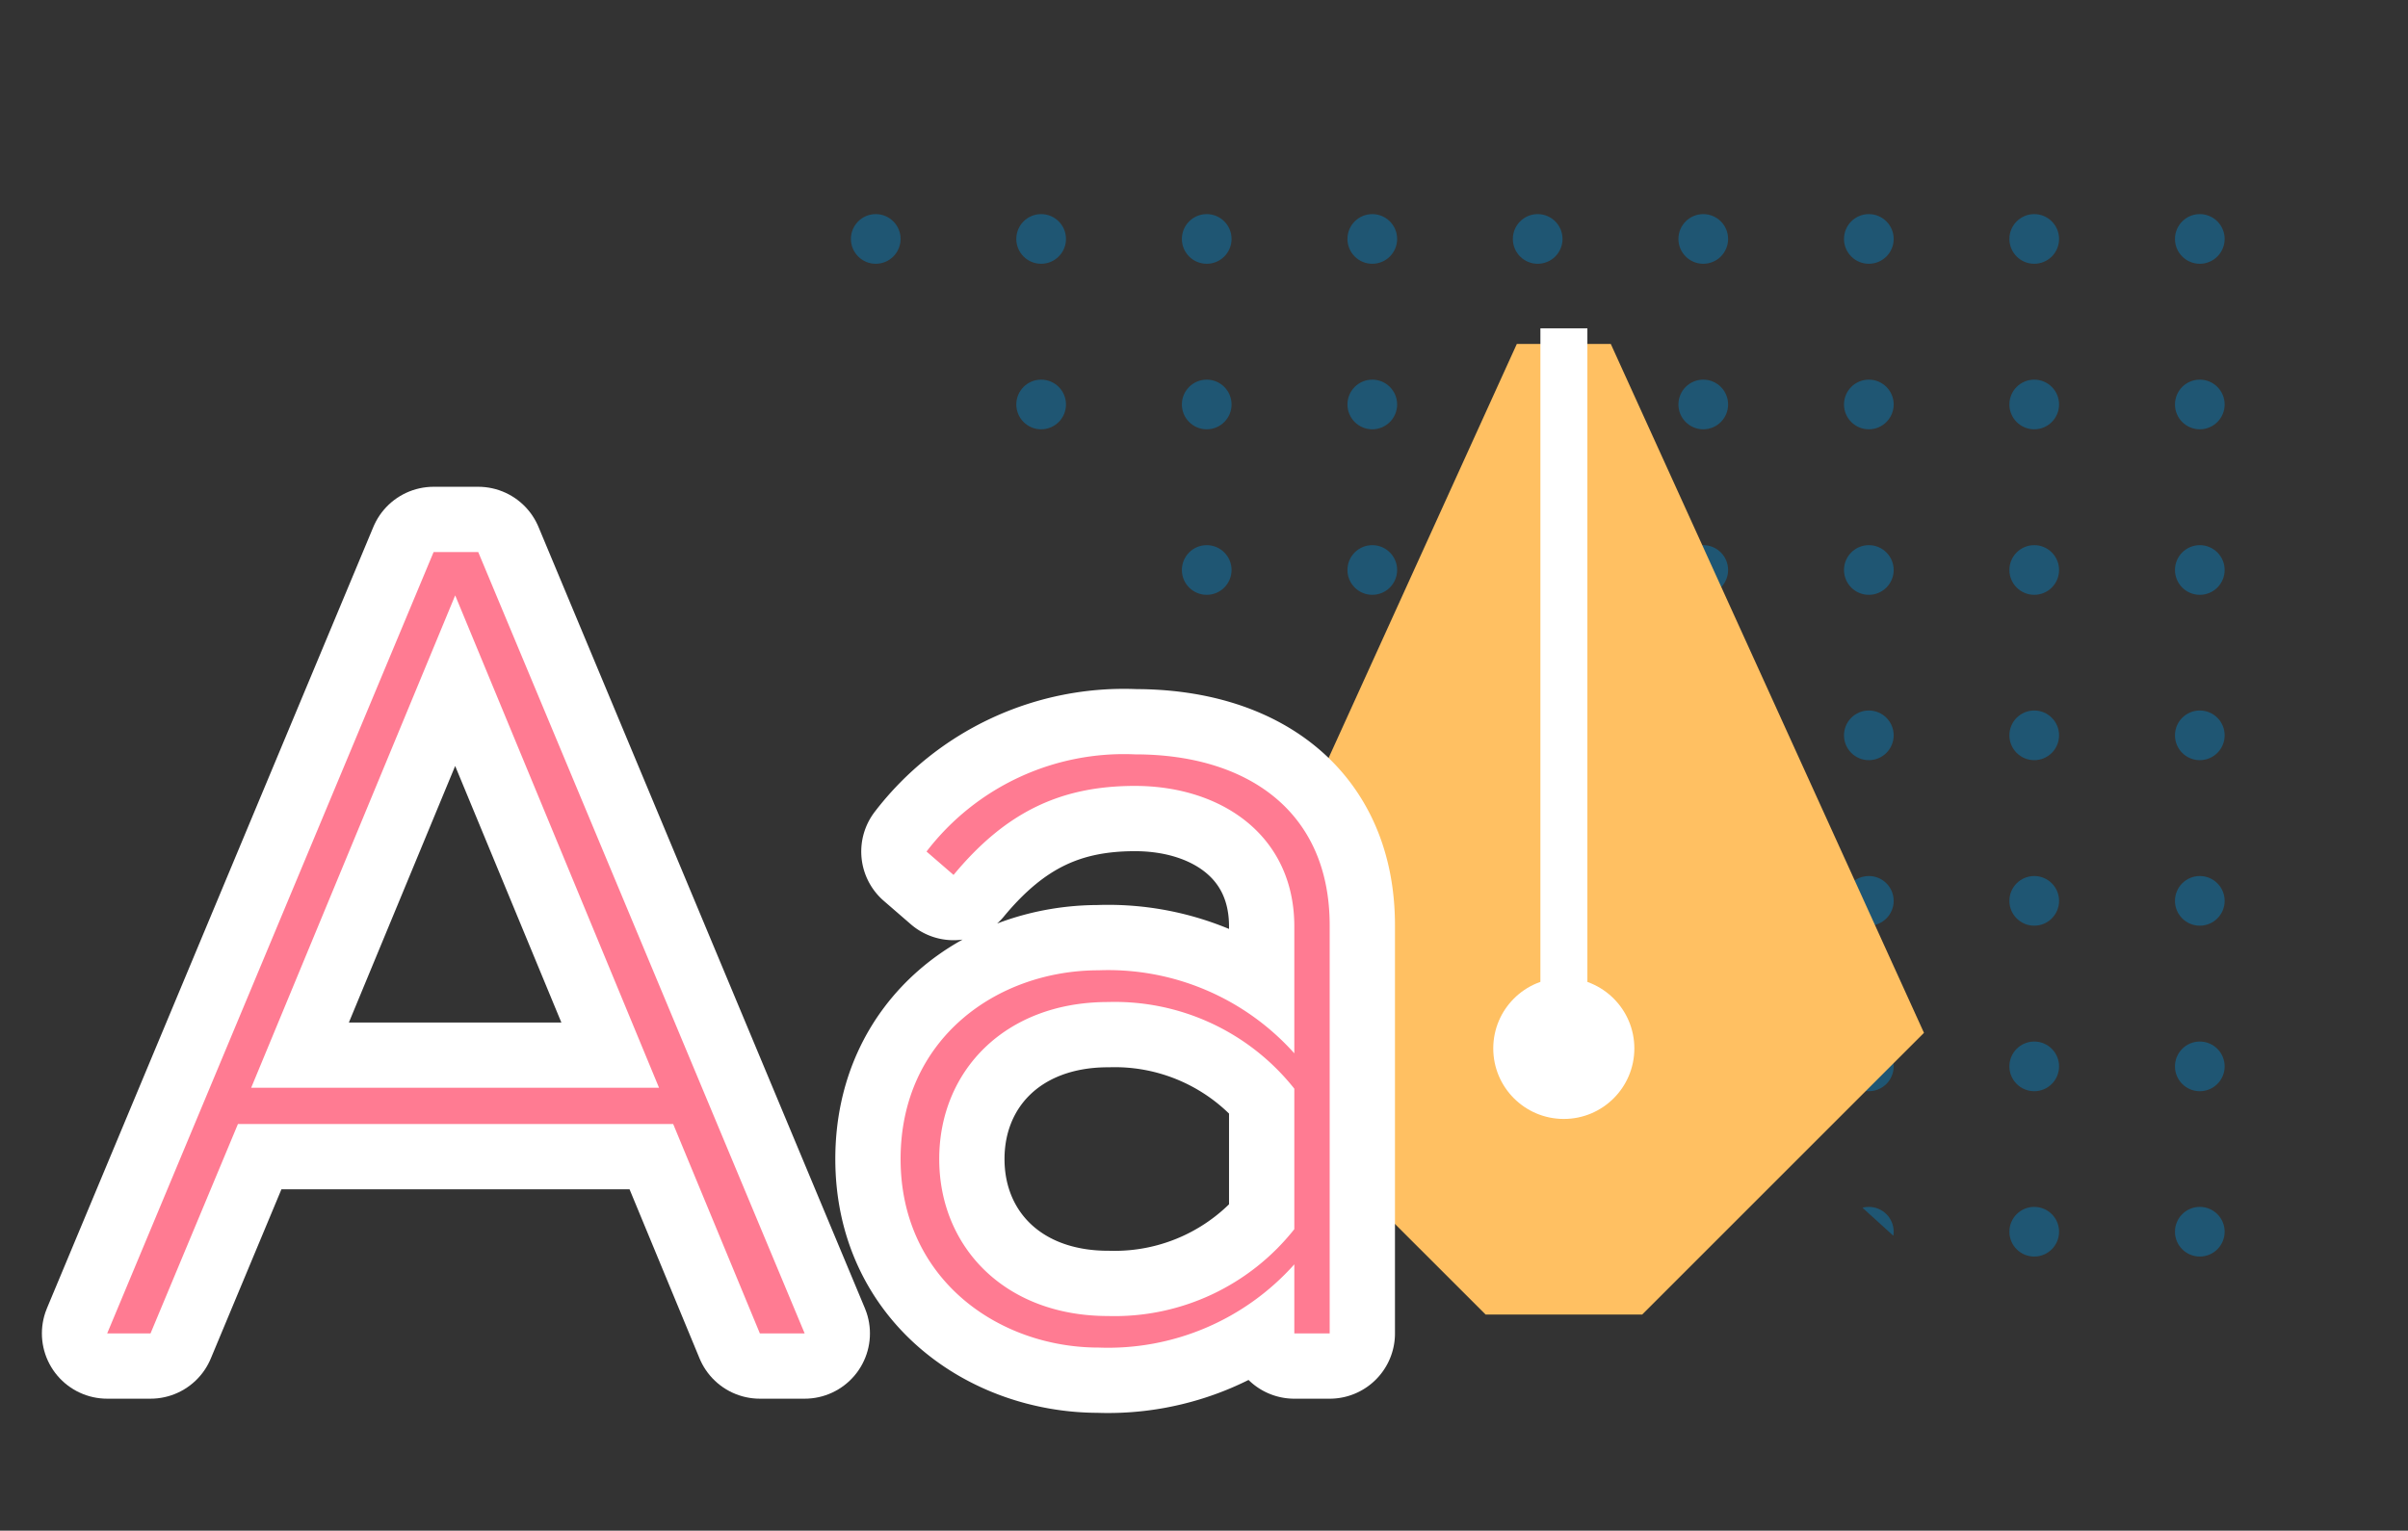 <svg xmlns="http://www.w3.org/2000/svg" xmlns:xlink="http://www.w3.org/1999/xlink" width="132.78" height="84.43" viewBox="0 0 132.78 84.43"><rect x="0" y="0" width="132.78" height="84.43" fill="#333333" stroke="none"/><defs><clipPath id="a"><polygon points="126.87 73.31 110.07 73.31 40.47 10.11 126.87 10.11 126.87 73.31" style="fill:none"/></clipPath></defs><title>icon-graphic-design</title><g style="opacity:0.4"><g style="clip-path:url(#a)"><rect x="34.6" y="8.62" width="9.13" height="9.13" style="fill:none"/><circle cx="39.16" cy="13.18" r="1.37" style="fill:#008ad2"/><rect x="34.6" y="17.75" width="9.13" height="9.13" style="fill:none"/><circle cx="39.16" cy="22.31" r="1.37" style="fill:#008ad2"/><rect x="34.6" y="26.87" width="9.13" height="9.13" style="fill:none"/><circle cx="39.16" cy="31.44" r="1.37" style="fill:#008ad2"/><rect x="34.6" y="36" width="9.13" height="9.13" style="fill:none"/><circle cx="39.16" cy="40.56" r="1.37" style="fill:#008ad2"/><rect x="34.6" y="45.13" width="9.13" height="9.13" style="fill:none"/><circle cx="39.16" cy="49.69" r="1.37" style="fill:#008ad2"/><rect x="34.6" y="54.25" width="9.13" height="9.13" style="fill:none"/><circle cx="39.16" cy="58.82" r="1.37" style="fill:#008ad2"/><rect x="34.6" y="63.38" width="9.13" height="9.13" style="fill:none"/><circle cx="39.16" cy="67.94" r="1.37" style="fill:#008ad2"/><rect x="34.6" y="72.51" width="9.13" height="9.13" style="fill:none"/><circle cx="39.16" cy="77.07" r="1.37" style="fill:#008ad2"/><rect x="43.72" y="8.62" width="9.13" height="9.13" style="fill:none"/><circle cx="48.29" cy="13.18" r="1.37" style="fill:#008ad2"/><rect x="43.72" y="17.75" width="9.13" height="9.13" style="fill:none"/><circle cx="48.29" cy="22.31" r="1.37" style="fill:#008ad2"/><rect x="43.72" y="26.87" width="9.13" height="9.13" style="fill:none"/><circle cx="48.29" cy="31.44" r="1.37" style="fill:#008ad2"/><rect x="43.72" y="36" width="9.13" height="9.13" style="fill:none"/><circle cx="48.29" cy="40.56" r="1.37" style="fill:#008ad2"/><rect x="43.72" y="45.13" width="9.13" height="9.13" style="fill:none"/><circle cx="48.29" cy="49.69" r="1.37" style="fill:#008ad2"/><rect x="43.72" y="54.25" width="9.13" height="9.13" style="fill:none"/><circle cx="48.29" cy="58.82" r="1.37" style="fill:#008ad2"/><rect x="43.72" y="63.38" width="9.13" height="9.13" style="fill:none"/><circle cx="48.29" cy="67.94" r="1.37" style="fill:#008ad2"/><rect x="43.72" y="72.51" width="9.13" height="9.13" style="fill:none"/><circle cx="48.29" cy="77.07" r="1.37" style="fill:#008ad2"/><rect x="52.85" y="8.62" width="9.13" height="9.13" style="fill:none"/><circle cx="57.41" cy="13.18" r="1.37" style="fill:#008ad2"/><rect x="52.85" y="17.75" width="9.13" height="9.13" style="fill:none"/><circle cx="57.41" cy="22.31" r="1.37" style="fill:#008ad2"/><rect x="52.85" y="26.87" width="9.13" height="9.13" style="fill:none"/><circle cx="57.41" cy="31.44" r="1.37" style="fill:#008ad2"/><rect x="52.85" y="36" width="9.13" height="9.13" style="fill:none"/><circle cx="57.41" cy="40.56" r="1.37" style="fill:#008ad2"/><rect x="52.85" y="45.13" width="9.13" height="9.13" style="fill:none"/><circle cx="57.41" cy="49.69" r="1.37" style="fill:#008ad2"/><rect x="52.85" y="54.25" width="9.13" height="9.13" style="fill:none"/><circle cx="57.41" cy="58.82" r="1.37" style="fill:#008ad2"/><rect x="52.85" y="63.38" width="9.13" height="9.13" style="fill:none"/><circle cx="57.41" cy="67.94" r="1.37" style="fill:#008ad2"/><rect x="52.85" y="72.51" width="9.13" height="9.13" style="fill:none"/><circle cx="57.41" cy="77.07" r="1.37" style="fill:#008ad2"/><rect x="61.98" y="8.62" width="9.13" height="9.13" style="fill:none"/><circle cx="66.54" cy="13.18" r="1.37" style="fill:#008ad2"/><rect x="61.98" y="17.75" width="9.13" height="9.13" style="fill:none"/><circle cx="66.54" cy="22.31" r="1.37" style="fill:#008ad2"/><rect x="61.98" y="26.87" width="9.13" height="9.13" style="fill:none"/><circle cx="66.54" cy="31.44" r="1.37" style="fill:#008ad2"/><rect x="61.98" y="36" width="9.13" height="9.13" style="fill:none"/><circle cx="66.54" cy="40.56" r="1.37" style="fill:#008ad2"/><rect x="61.98" y="45.13" width="9.13" height="9.13" style="fill:none"/><circle cx="66.54" cy="49.69" r="1.37" style="fill:#008ad2"/><rect x="61.98" y="54.25" width="9.13" height="9.13" style="fill:none"/><circle cx="66.54" cy="58.82" r="1.37" style="fill:#008ad2"/><rect x="61.98" y="63.38" width="9.13" height="9.13" style="fill:none"/><circle cx="66.54" cy="67.94" r="1.37" style="fill:#008ad2"/><rect x="61.98" y="72.51" width="9.13" height="9.13" style="fill:none"/><circle cx="66.54" cy="77.07" r="1.37" style="fill:#008ad2"/><rect x="71.1" y="8.62" width="9.13" height="9.13" style="fill:none"/><circle cx="75.67" cy="13.18" r="1.37" style="fill:#008ad2"/><rect x="71.1" y="17.75" width="9.13" height="9.13" style="fill:none"/><circle cx="75.67" cy="22.31" r="1.37" style="fill:#008ad2"/><rect x="71.1" y="26.87" width="9.13" height="9.13" style="fill:none"/><circle cx="75.67" cy="31.44" r="1.37" style="fill:#008ad2"/><rect x="71.1" y="36" width="9.13" height="9.13" style="fill:none"/><circle cx="75.67" cy="40.56" r="1.37" style="fill:#008ad2"/><rect x="71.1" y="45.13" width="9.13" height="9.13" style="fill:none"/><circle cx="75.67" cy="49.69" r="1.37" style="fill:#008ad2"/><rect x="71.1" y="54.25" width="9.13" height="9.13" style="fill:none"/><circle cx="75.67" cy="58.82" r="1.37" style="fill:#008ad2"/><rect x="71.1" y="63.38" width="9.13" height="9.13" style="fill:none"/><circle cx="75.67" cy="67.94" r="1.37" style="fill:#008ad2"/><rect x="71.1" y="72.51" width="9.13" height="9.13" style="fill:none"/><circle cx="75.67" cy="77.07" r="1.37" style="fill:#008ad2"/><rect x="80.23" y="8.62" width="9.13" height="9.13" style="fill:none"/><circle cx="84.79" cy="13.18" r="1.37" style="fill:#008ad2"/><rect x="80.23" y="17.75" width="9.13" height="9.13" style="fill:none"/><circle cx="84.79" cy="22.31" r="1.37" style="fill:#008ad2"/><rect x="80.23" y="26.87" width="9.13" height="9.13" style="fill:none"/><circle cx="84.79" cy="31.44" r="1.37" style="fill:#008ad2"/><rect x="80.23" y="36" width="9.13" height="9.13" style="fill:none"/><circle cx="84.79" cy="40.56" r="1.37" style="fill:#008ad2"/><rect x="80.23" y="45.13" width="9.13" height="9.13" style="fill:none"/><circle cx="84.79" cy="49.69" r="1.37" style="fill:#008ad2"/><rect x="80.23" y="54.25" width="9.13" height="9.13" style="fill:none"/><circle cx="84.79" cy="58.82" r="1.37" style="fill:#008ad2"/><rect x="80.23" y="63.38" width="9.13" height="9.13" style="fill:none"/><circle cx="84.79" cy="67.94" r="1.37" style="fill:#008ad2"/><rect x="80.23" y="72.51" width="9.13" height="9.13" style="fill:none"/><circle cx="84.79" cy="77.07" r="1.37" style="fill:#008ad2"/><rect x="89.36" y="8.62" width="9.13" height="9.13" style="fill:none"/><circle cx="93.92" cy="13.18" r="1.37" style="fill:#008ad2"/><rect x="89.36" y="17.75" width="9.13" height="9.13" style="fill:none"/><circle cx="93.92" cy="22.31" r="1.37" style="fill:#008ad2"/><rect x="89.36" y="26.87" width="9.13" height="9.13" style="fill:none"/><circle cx="93.92" cy="31.44" r="1.37" style="fill:#008ad2"/><rect x="89.36" y="36" width="9.13" height="9.13" style="fill:none"/><circle cx="93.92" cy="40.56" r="1.37" style="fill:#008ad2"/><rect x="89.36" y="45.13" width="9.13" height="9.13" style="fill:none"/><circle cx="93.92" cy="49.69" r="1.37" style="fill:#008ad2"/><rect x="89.36" y="54.25" width="9.13" height="9.13" style="fill:none"/><circle cx="93.92" cy="58.82" r="1.37" style="fill:#008ad2"/><rect x="89.36" y="63.38" width="9.13" height="9.13" style="fill:none"/><circle cx="93.92" cy="67.94" r="1.37" style="fill:#008ad2"/><rect x="89.36" y="72.51" width="9.13" height="9.13" style="fill:none"/><circle cx="93.92" cy="77.07" r="1.37" style="fill:#008ad2"/><rect x="98.48" y="8.62" width="9.13" height="9.13" style="fill:none"/><circle cx="103.05" cy="13.18" r="1.37" style="fill:#008ad2"/><rect x="98.48" y="17.75" width="9.13" height="9.13" style="fill:none"/><circle cx="103.05" cy="22.31" r="1.37" style="fill:#008ad2"/><rect x="98.48" y="26.87" width="9.13" height="9.13" style="fill:none"/><circle cx="103.05" cy="31.44" r="1.37" style="fill:#008ad2"/><rect x="98.48" y="36" width="9.13" height="9.13" style="fill:none"/><circle cx="103.05" cy="40.56" r="1.37" style="fill:#008ad2"/><rect x="98.48" y="45.13" width="9.13" height="9.13" style="fill:none"/><circle cx="103.05" cy="49.69" r="1.37" style="fill:#008ad2"/><rect x="98.48" y="54.25" width="9.13" height="9.13" style="fill:none"/><circle cx="103.05" cy="58.82" r="1.37" style="fill:#008ad2"/><rect x="98.48" y="63.38" width="9.13" height="9.13" style="fill:none"/><circle cx="103.05" cy="67.94" r="1.37" style="fill:#008ad2"/><rect x="98.48" y="72.51" width="9.13" height="9.13" style="fill:none"/><circle cx="103.05" cy="77.07" r="1.37" style="fill:#008ad2"/><rect x="107.61" y="8.62" width="9.13" height="9.13" style="fill:none"/><circle cx="112.17" cy="13.18" r="1.37" style="fill:#008ad2"/><rect x="107.61" y="17.75" width="9.13" height="9.13" style="fill:none"/><circle cx="112.17" cy="22.31" r="1.37" style="fill:#008ad2"/><rect x="107.61" y="26.87" width="9.13" height="9.13" style="fill:none"/><circle cx="112.17" cy="31.44" r="1.37" style="fill:#008ad2"/><rect x="107.61" y="36" width="9.13" height="9.13" style="fill:none"/><circle cx="112.17" cy="40.56" r="1.37" style="fill:#008ad2"/><rect x="107.61" y="45.13" width="9.13" height="9.13" style="fill:none"/><circle cx="112.17" cy="49.69" r="1.37" style="fill:#008ad2"/><rect x="107.61" y="54.25" width="9.13" height="9.13" style="fill:none"/><circle cx="112.17" cy="58.82" r="1.37" style="fill:#008ad2"/><rect x="107.61" y="63.38" width="9.13" height="9.13" style="fill:none"/><circle cx="112.17" cy="67.94" r="1.37" style="fill:#008ad2"/><rect x="107.61" y="72.51" width="9.13" height="9.13" style="fill:none"/><circle cx="112.17" cy="77.07" r="1.37" style="fill:#008ad2"/><rect x="116.74" y="8.62" width="9.13" height="9.13" style="fill:none"/><circle cx="121.3" cy="13.18" r="1.37" style="fill:#008ad2"/><rect x="116.74" y="17.75" width="9.13" height="9.13" style="fill:none"/><circle cx="121.3" cy="22.31" r="1.37" style="fill:#008ad2"/><rect x="116.74" y="26.87" width="9.13" height="9.13" style="fill:none"/><circle cx="121.3" cy="31.44" r="1.37" style="fill:#008ad2"/><rect x="116.74" y="36" width="9.13" height="9.13" style="fill:none"/><circle cx="121.3" cy="40.56" r="1.37" style="fill:#008ad2"/><rect x="116.74" y="45.13" width="9.13" height="9.13" style="fill:none"/><circle cx="121.3" cy="49.69" r="1.37" style="fill:#008ad2"/><rect x="116.74" y="54.25" width="9.13" height="9.13" style="fill:none"/><circle cx="121.3" cy="58.82" r="1.37" style="fill:#008ad2"/><rect x="116.74" y="63.38" width="9.13" height="9.13" style="fill:none"/><circle cx="121.3" cy="67.94" r="1.37" style="fill:#008ad2"/><rect x="116.74" y="72.51" width="9.13" height="9.13" style="fill:none"/><circle cx="121.3" cy="77.07" r="1.37" style="fill:#008ad2"/><rect x="125.86" y="8.62" width="9.13" height="9.13" style="fill:none"/><circle cx="130.43" cy="13.18" r="1.37" style="fill:#008ad2"/><rect x="125.86" y="17.75" width="9.13" height="9.13" style="fill:none"/><circle cx="130.43" cy="22.31" r="1.37" style="fill:#008ad2"/><rect x="125.86" y="26.87" width="9.13" height="9.13" style="fill:none"/><circle cx="130.43" cy="31.44" r="1.37" style="fill:#008ad2"/><rect x="125.86" y="36" width="9.13" height="9.13" style="fill:none"/><circle cx="130.43" cy="40.56" r="1.37" style="fill:#008ad2"/><rect x="125.86" y="45.13" width="9.13" height="9.13" style="fill:none"/><circle cx="130.43" cy="49.69" r="1.37" style="fill:#008ad2"/><rect x="125.86" y="54.25" width="9.13" height="9.13" style="fill:none"/><circle cx="130.43" cy="58.82" r="1.37" style="fill:#008ad2"/><rect x="125.86" y="63.38" width="9.13" height="9.13" style="fill:none"/><circle cx="130.43" cy="67.94" r="1.37" style="fill:#008ad2"/><rect x="125.86" y="72.51" width="9.13" height="9.13" style="fill:none"/><circle cx="130.43" cy="77.07" r="1.37" style="fill:#008ad2"/></g></g><polygon points="83.64 18.97 66.37 56.97 81.92 72.51 90.55 72.51 106.09 56.97 88.82 18.97 83.64 18.97" style="fill:#ffc062"/><rect x="84.94" y="18.11" width="2.59" height="38.86" style="fill:#fff"/><circle cx="86.23" cy="57.83" r="3.89" style="fill:#fff"/><path d="M37.12,62h-24L8.3,73.55H5.91l18-43.1h2.46l18,43.1H41.9ZM13.85,60H36.34L25.1,32.84Z" style="fill:#fff;stroke:#fff;stroke-linecap:round;stroke-linejoin:round;stroke-width:7.2px"/><path d="M71.37,69.74a13.76,13.76,0,0,1-10.79,4.59c-5.49,0-10.92-3.75-10.92-10.4S55,53.52,60.58,53.52A13.77,13.77,0,0,1,71.37,58.1v-7c0-5-4-7.75-8.79-7.75-4.07,0-7.11,1.42-10,4.91l-1.49-1.29a13.71,13.71,0,0,1,11.5-5.36c6.14,0,10.73,3.1,10.73,9.43V73.55H71.37Zm0-9.69a12.63,12.63,0,0,0-10.27-4.78c-5.69,0-9.31,3.81-9.31,8.66s3.62,8.66,9.31,8.66A12.63,12.63,0,0,0,71.37,67.8Z" style="fill:#fff;stroke:#fff;stroke-linecap:round;stroke-linejoin:round;stroke-width:7.2px"/><path d="M37.12,62h-24L8.3,73.55H5.91l18-43.1h2.46l18,43.1H41.9ZM13.85,60H36.34L25.1,32.84Z" style="fill:#ff7b92"/><path d="M71.37,69.74a13.76,13.76,0,0,1-10.79,4.59c-5.49,0-10.92-3.75-10.92-10.4S55,53.52,60.58,53.52A13.77,13.77,0,0,1,71.37,58.1v-7c0-5-4-7.75-8.79-7.75-4.07,0-7.11,1.42-10,4.91l-1.49-1.29a13.71,13.71,0,0,1,11.5-5.36c6.14,0,10.73,3.1,10.73,9.43V73.55H71.37Zm0-9.69a12.63,12.63,0,0,0-10.27-4.78c-5.69,0-9.31,3.81-9.31,8.66s3.62,8.66,9.31,8.66A12.63,12.63,0,0,0,71.37,67.8Z" style="fill:#ff7b92"/></svg>
